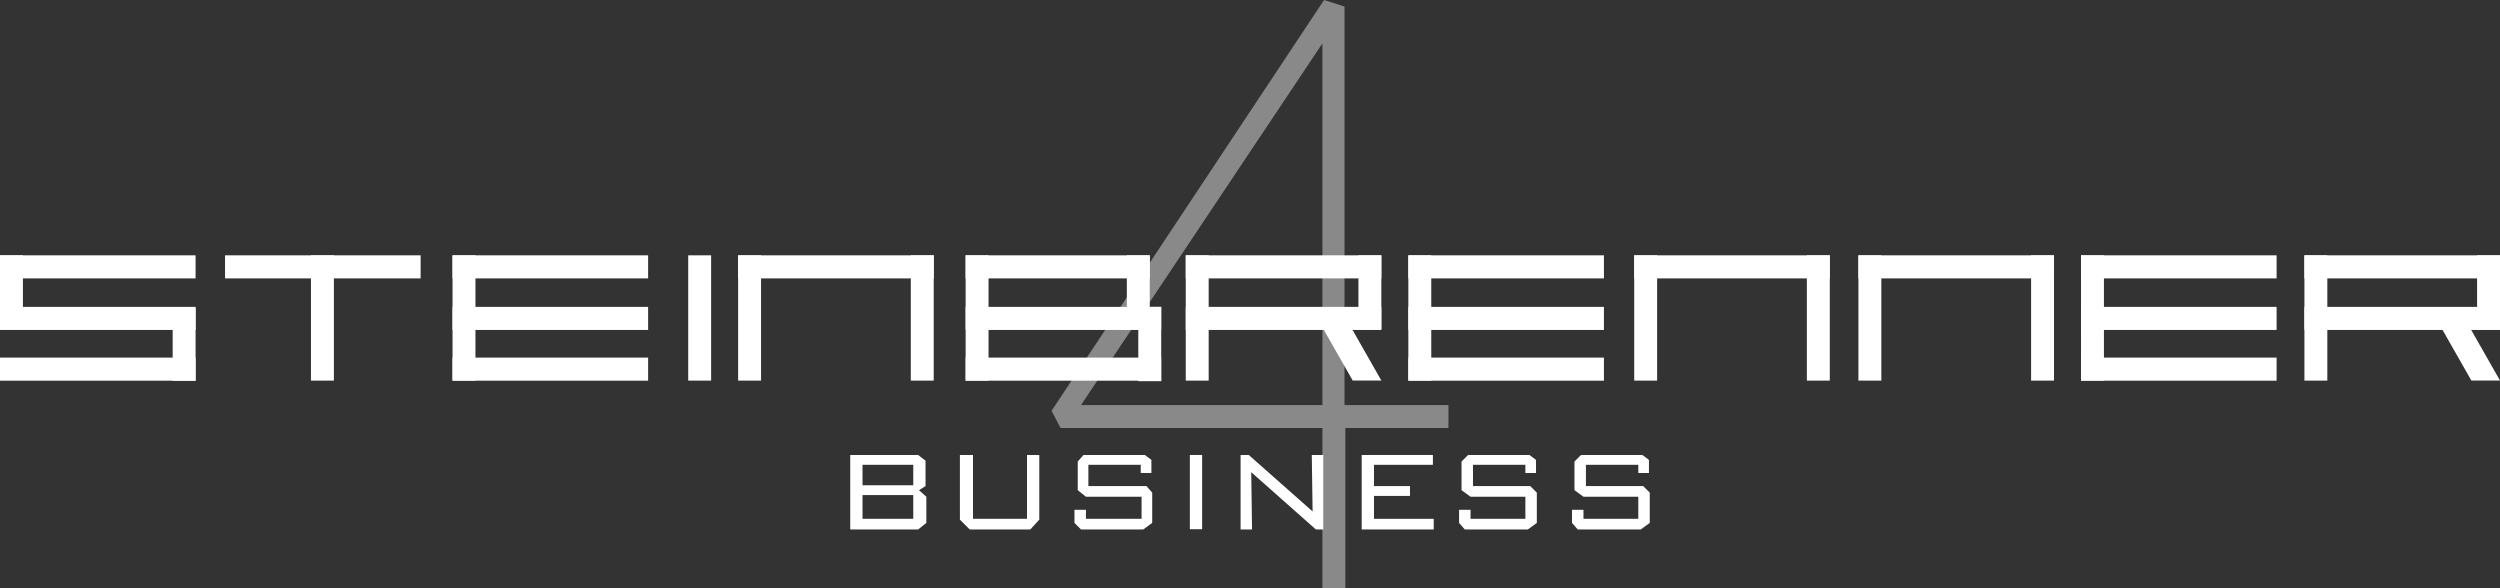<svg id="Layer_1" data-name="Layer 1" xmlns="http://www.w3.org/2000/svg" viewBox="0 0 305.5 71.9"><rect x="0" y="0" width="305.5" height="71.9" fill="#333333" stroke="none"/><defs><style>.cls-1,.cls-2{fill:#fff;}.cls-1{fill-opacity:0.42;}</style></defs><title>Steinbrenner4-Business-White</title><path class="cls-1" d="M164.4,71.9h-2.8V52.3h-32l-1.1-2.1L161.8,0l2.5.8V49.5h12.7v2.8H164.4ZM132.1,49.5h29.5V5.3Z"/><rect class="cls-2" x="172.1" y="31.2" width="23.9" height="2.82"/><rect class="cls-2" x="172.1" y="37.5" width="23.9" height="2.82"/><rect class="cls-2" x="172.1" y="43.7" width="23.9" height="2.82"/><rect class="cls-2" x="172.1" y="31.2" width="2.8" height="15.31"/><rect class="cls-2" x="199.7" y="31.2" width="23.9" height="2.82"/><rect class="cls-2" x="199.7" y="31.2" width="2.8" height="15.31"/><rect class="cls-2" x="220.8" y="31.2" width="2.8" height="15.31"/><rect class="cls-2" x="227.1" y="31.2" width="23.9" height="2.82"/><rect class="cls-2" x="227.1" y="31.2" width="2.8" height="15.31"/><rect class="cls-2" x="248.2" y="31.2" width="2.8" height="15.31"/><rect class="cls-2" x="254.3" y="31.2" width="23.9" height="2.82"/><rect class="cls-2" x="254.3" y="37.5" width="23.9" height="2.82"/><rect class="cls-2" x="254.3" y="43.7" width="23.9" height="2.82"/><rect class="cls-2" x="254.3" y="31.2" width="2.8" height="15.31"/><rect class="cls-2" x="55.3" y="31.2" width="23.9" height="2.82"/><rect class="cls-2" x="55.3" y="37.5" width="23.9" height="2.82"/><rect class="cls-2" x="55.3" y="43.7" width="23.9" height="2.82"/><rect class="cls-2" x="55.3" y="31.2" width="2.8" height="15.31"/><rect class="cls-2" x="27.5" y="31.2" width="23.9" height="2.82"/><rect class="cls-2" x="38" y="31.2" width="2.8" height="15.31"/><rect class="cls-2" x="84.1" y="31.2" width="2.8" height="15.31"/><rect class="cls-2" x="90.2" y="31.2" width="23.9" height="2.82"/><rect class="cls-2" x="90.2" y="31.2" width="2.8" height="15.31"/><rect class="cls-2" x="111.3" y="31.2" width="2.8" height="15.31"/><rect class="cls-2" x="118" y="31.2" width="22.5" height="2.82"/><rect class="cls-2" x="118" y="37.5" width="23.9" height="2.82"/><rect class="cls-2" x="118" y="43.7" width="23.9" height="2.82"/><rect class="cls-2" x="118" y="31.2" width="2.8" height="15.31"/><rect class="cls-2" x="139.1" y="37.5" width="2.8" height="9.08"/><rect class="cls-2" x="137.7" y="31.2" width="2.8" height="7.61"/><rect class="cls-2" x="281.6" y="31.2" width="23.9" height="2.82"/><rect class="cls-2" x="281.6" y="37.5" width="23.9" height="2.82"/><rect class="cls-2" x="281.6" y="31.2" width="2.8" height="15.31"/><rect class="cls-2" x="302.7" y="31.2" width="2.8" height="9.04"/><polygon class="cls-2" points="301 38.6 305.5 46.5 302 46.5 297.5 38.6 301 38.6"/><rect class="cls-2" x="144.9" y="31.2" width="23.9" height="2.82"/><rect class="cls-2" x="144.9" y="37.5" width="23.9" height="2.82"/><rect class="cls-2" x="144.9" y="31.2" width="2.8" height="15.31"/><rect class="cls-2" x="166" y="31.2" width="2.8" height="9.04"/><polygon class="cls-2" points="164.3 38.6 168.8 46.5 165.3 46.5 160.8 38.6 164.3 38.6"/><rect class="cls-2" y="31.2" width="23.9" height="2.82"/><rect class="cls-2" y="37.5" width="23.9" height="2.82"/><rect class="cls-2" y="43.7" width="23.9" height="2.82"/><rect class="cls-2" y="31.2" width="2.8" height="8.81"/><rect class="cls-2" x="21.1" y="37.6" width="2.8" height="8.93"/><polygon class="cls-2" points="151.6 64.7 151.6 55.6 152.6 55.6 160.4 62.5 160.3 55.6 161.7 55.6 161.7 64.7 160.8 64.7 152.9 57.7 153 64.7 151.6 64.7"/><path class="cls-2" d="M103.9,64.7V55.6h8.3l.9.7v3.1l-.8.5.9.8v3.2l-1,.8Zm7.7-7.9h-6.2v2.5h6.2Zm0,3.7h-6.2v2.9h6.2Z"/><polygon class="cls-2" points="118.9 55.6 118.9 63.4 125.5 63.4 125.5 55.6 127 55.6 127 63.5 125.9 64.7 118.5 64.7 117.3 63.5 117.3 55.6 118.9 55.6"/><polygon class="cls-2" points="139.4 56.8 133 56.8 133 59.4 140.1 59.4 140.8 60.2 140.8 63.9 139.7 64.7 132.1 64.7 131.3 63.9 131.3 62.3 132.7 62.3 132.7 63.4 139.5 63.4 139.5 60.7 132.7 60.7 131.7 59.9 131.7 56.4 132.4 55.6 139.9 55.6 140.7 56.2 140.7 57.8 139.4 57.8 139.4 56.8"/><polygon class="cls-2" points="186.4 56.8 180 56.8 180 59.4 187 59.4 187.8 60.2 187.8 63.9 186.7 64.7 179 64.7 178.3 63.9 178.3 62.3 179.7 62.3 179.7 63.4 186.4 63.4 186.4 60.7 179.7 60.7 178.6 59.9 178.6 56.4 179.4 55.6 186.9 55.6 187.7 56.2 187.7 57.8 186.4 57.8 186.4 56.8"/><polygon class="cls-2" points="200.2 56.8 193.8 56.8 193.8 59.4 200.8 59.4 201.6 60.2 201.6 63.9 200.5 64.7 192.8 64.7 192.1 63.9 192.1 62.3 193.5 62.3 193.5 63.4 200.2 63.4 200.2 60.7 193.5 60.7 192.4 59.9 192.4 56.4 193.2 55.6 200.7 55.6 201.5 56.2 201.5 57.8 200.2 57.8 200.2 56.8"/><rect class="cls-2" x="145.4" y="55.6" width="1.5" height="9.07"/><polygon class="cls-2" points="166.4 64.7 166.4 55.6 175.1 55.6 175.1 56.8 167.9 56.8 167.9 59.4 172.3 59.4 172.3 60.6 167.9 60.6 167.9 63.4 175.2 63.4 175.2 64.7 166.4 64.7"/></svg>